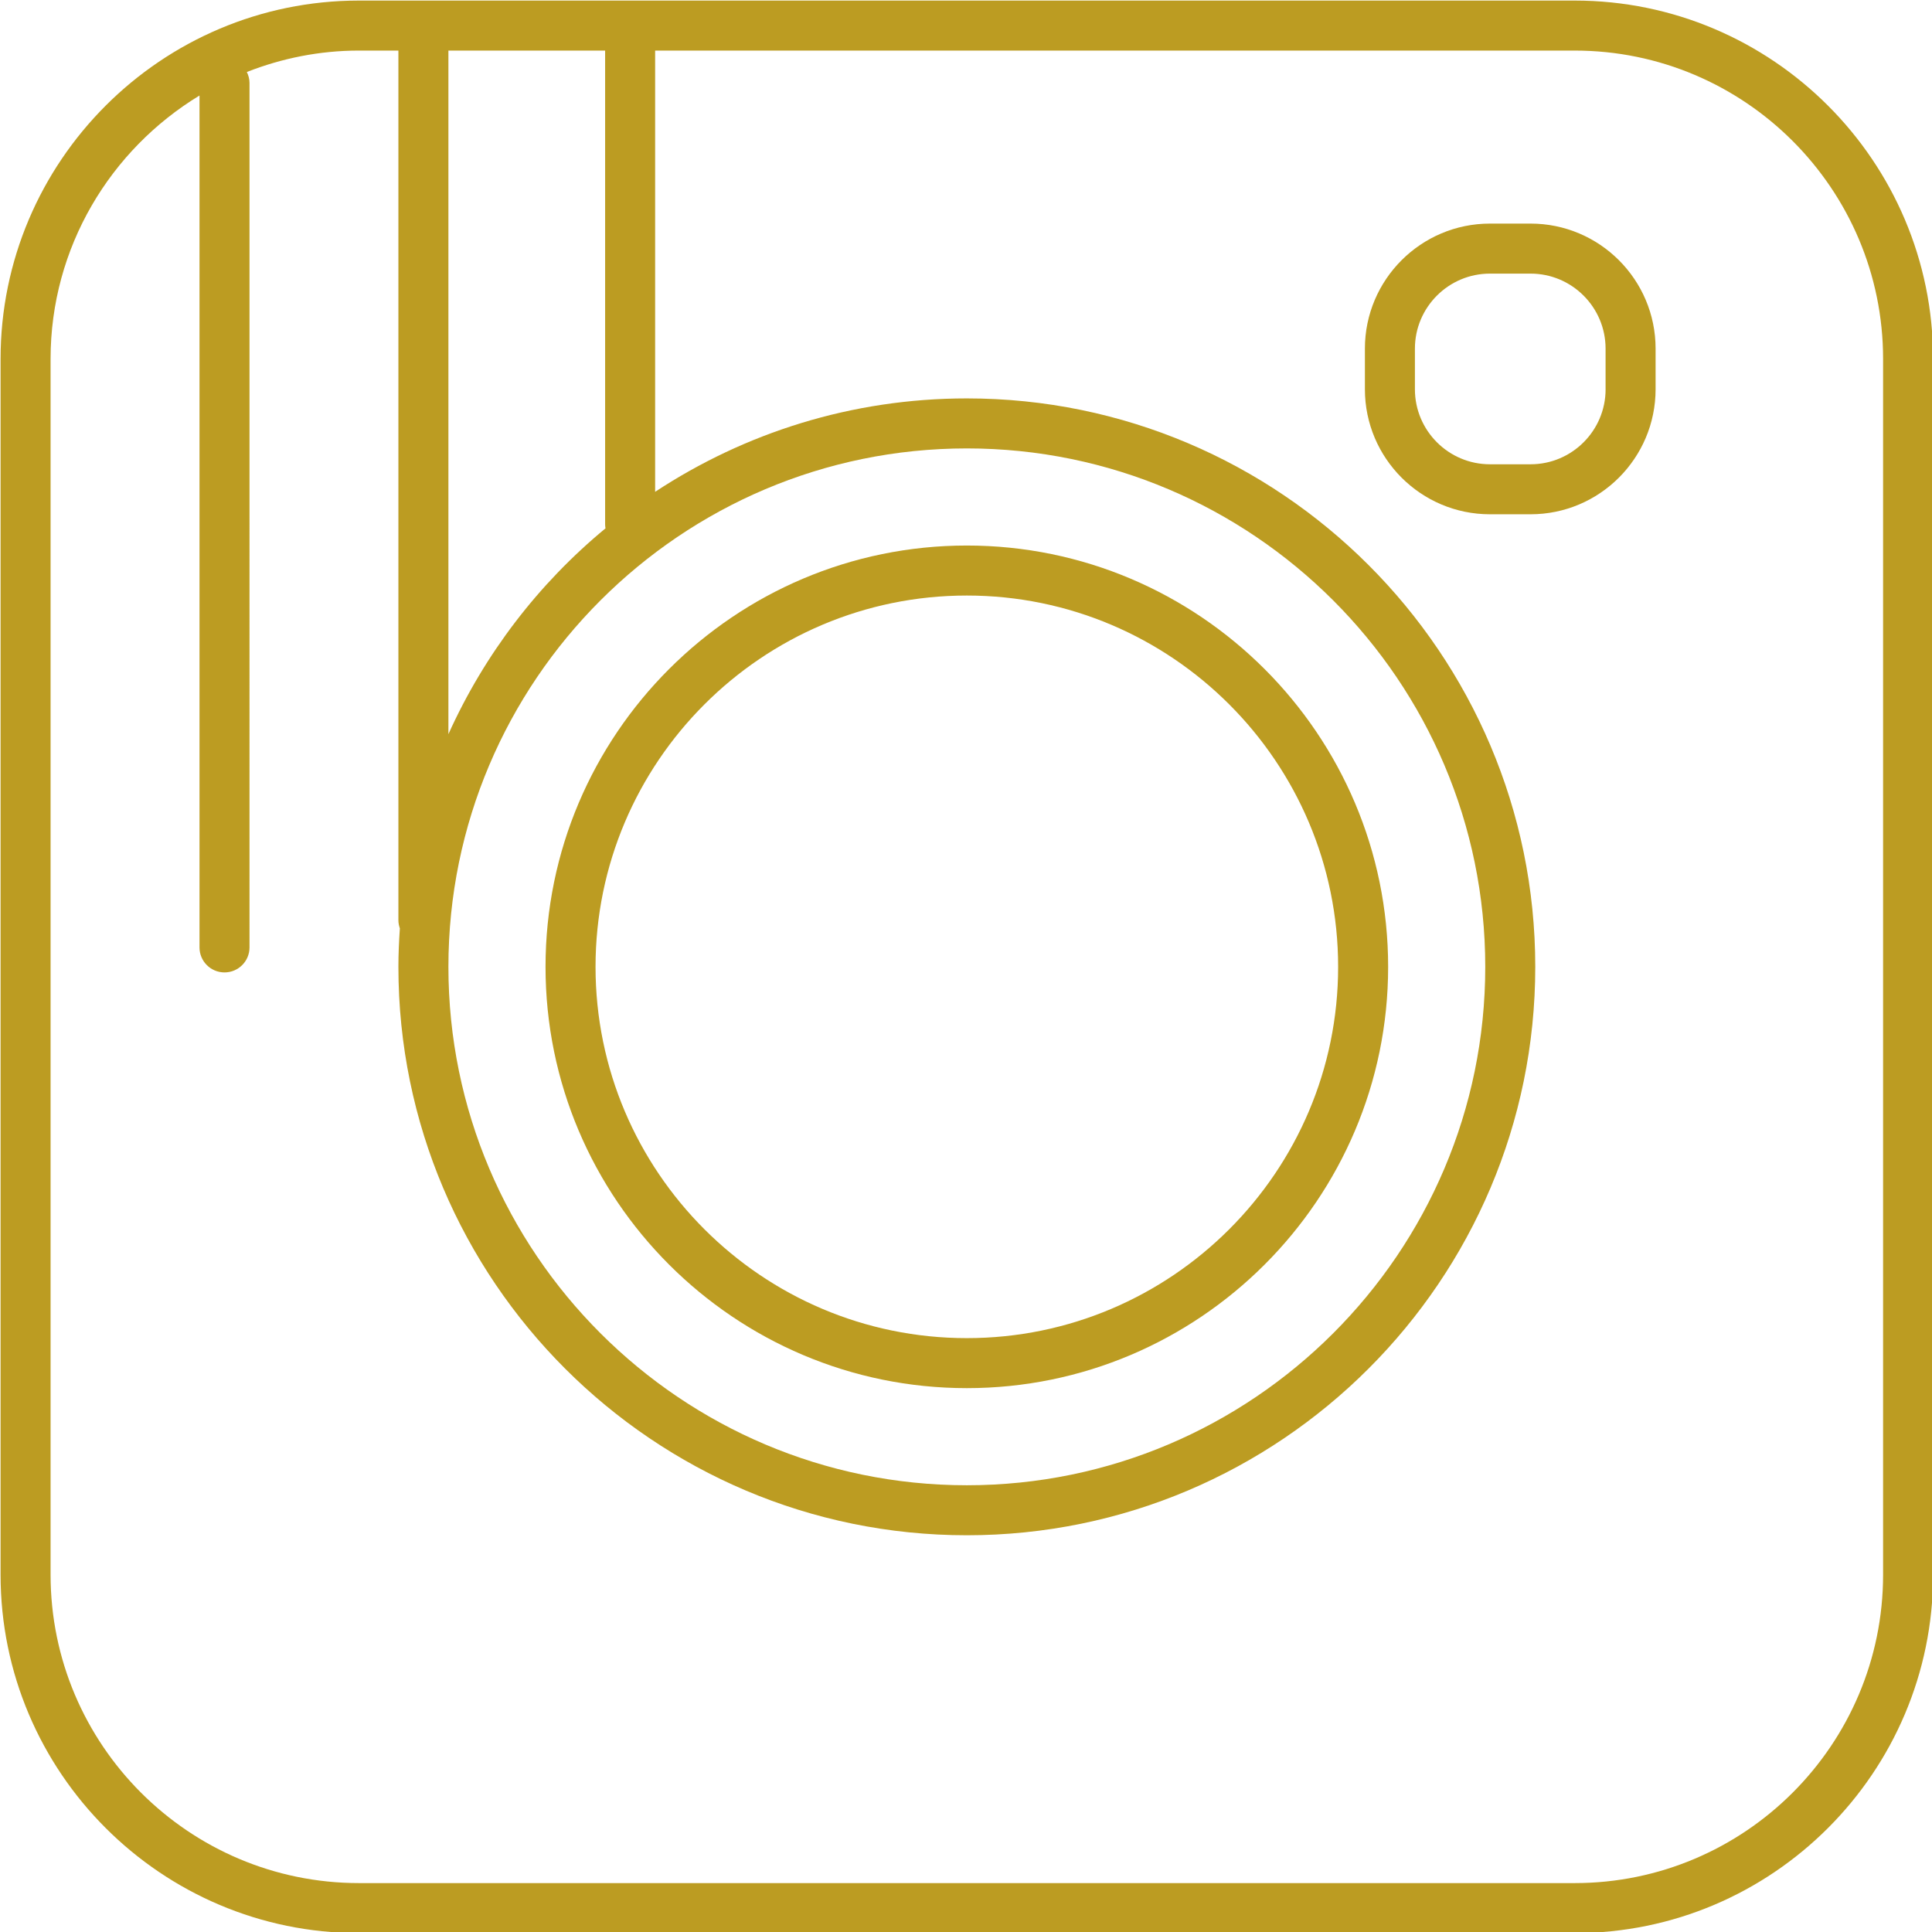 <?xml version="1.0" encoding="UTF-8" standalone="no"?><svg xmlns="http://www.w3.org/2000/svg" xmlns:xlink="http://www.w3.org/1999/xlink" fill="#bc9c22" height="116" preserveAspectRatio="xMidYMid meet" version="1" viewBox="6.0 6.0 115.9 115.9" width="116" zoomAndPan="magnify"><g id="change1_1"><path d="M100.466,6.034H27.534c-11.855,0-21.5,9.645-21.5,21.5v72.932c0,11.855,9.645,21.5,21.5,21.5h72.932 c11.855,0,21.5-9.645,21.5-21.5V27.534C121.966,15.679,112.321,6.034,100.466,6.034z M64,32.9c17.148,0,31.1,13.951,31.1,31.1 S81.148,95.1,64,95.1S32.9,81.148,32.9,64S46.852,32.9,64,32.9z M32.9,50.042V9.034h9.401v28.432c0,0.079,0.011,0.154,0.023,0.229 C38.306,41.012,35.066,45.235,32.9,50.042z M118.966,100.466c0,10.201-8.299,18.5-18.5,18.5H27.534c-10.201,0-18.5-8.299-18.5-18.5 V27.534c0-6.697,3.589-12.557,8.934-15.804v51.105c0,0.829,0.671,1.5,1.5,1.5s1.5-0.671,1.5-1.5V10.981 c0-0.239-0.061-0.461-0.16-0.662c2.088-0.819,4.352-1.285,6.727-1.285H29.9V61.21c0,0.17,0.035,0.331,0.087,0.483 C29.936,62.457,29.9,63.224,29.9,64c0,18.803,15.297,34.1,34.1,34.1S98.1,82.803,98.1,64S82.803,29.9,64,29.9 c-6.901,0-13.325,2.066-18.699,5.604V9.034h55.165c10.201,0,18.5,8.299,18.5,18.5V100.466z"/><path d="M97.819,19.413H95.38c-4.136,0-7.5,3.364-7.5,7.5v2.438c0,4.136,3.364,7.5,7.5,7.5h2.438c4.136,0,7.5-3.364,7.5-7.5v-2.438 C105.319,22.777,101.955,19.413,97.819,19.413z M102.319,29.352c0,2.481-2.019,4.5-4.5,4.5H95.38c-2.481,0-4.5-2.019-4.5-4.5 v-2.438c0-2.481,2.019-4.5,4.5-4.5h2.438c2.481,0,4.5,2.019,4.5,4.5V29.352z"/><path d="M64,89.274c13.936,0,25.274-11.338,25.274-25.274S77.936,38.726,64,38.726S38.726,50.064,38.726,64 S50.064,89.274,64,89.274z M64,41.726c12.282,0,22.274,9.992,22.274,22.274S76.282,86.274,64,86.274S41.726,76.282,41.726,64 S51.718,41.726,64,41.726z"/></g></svg>